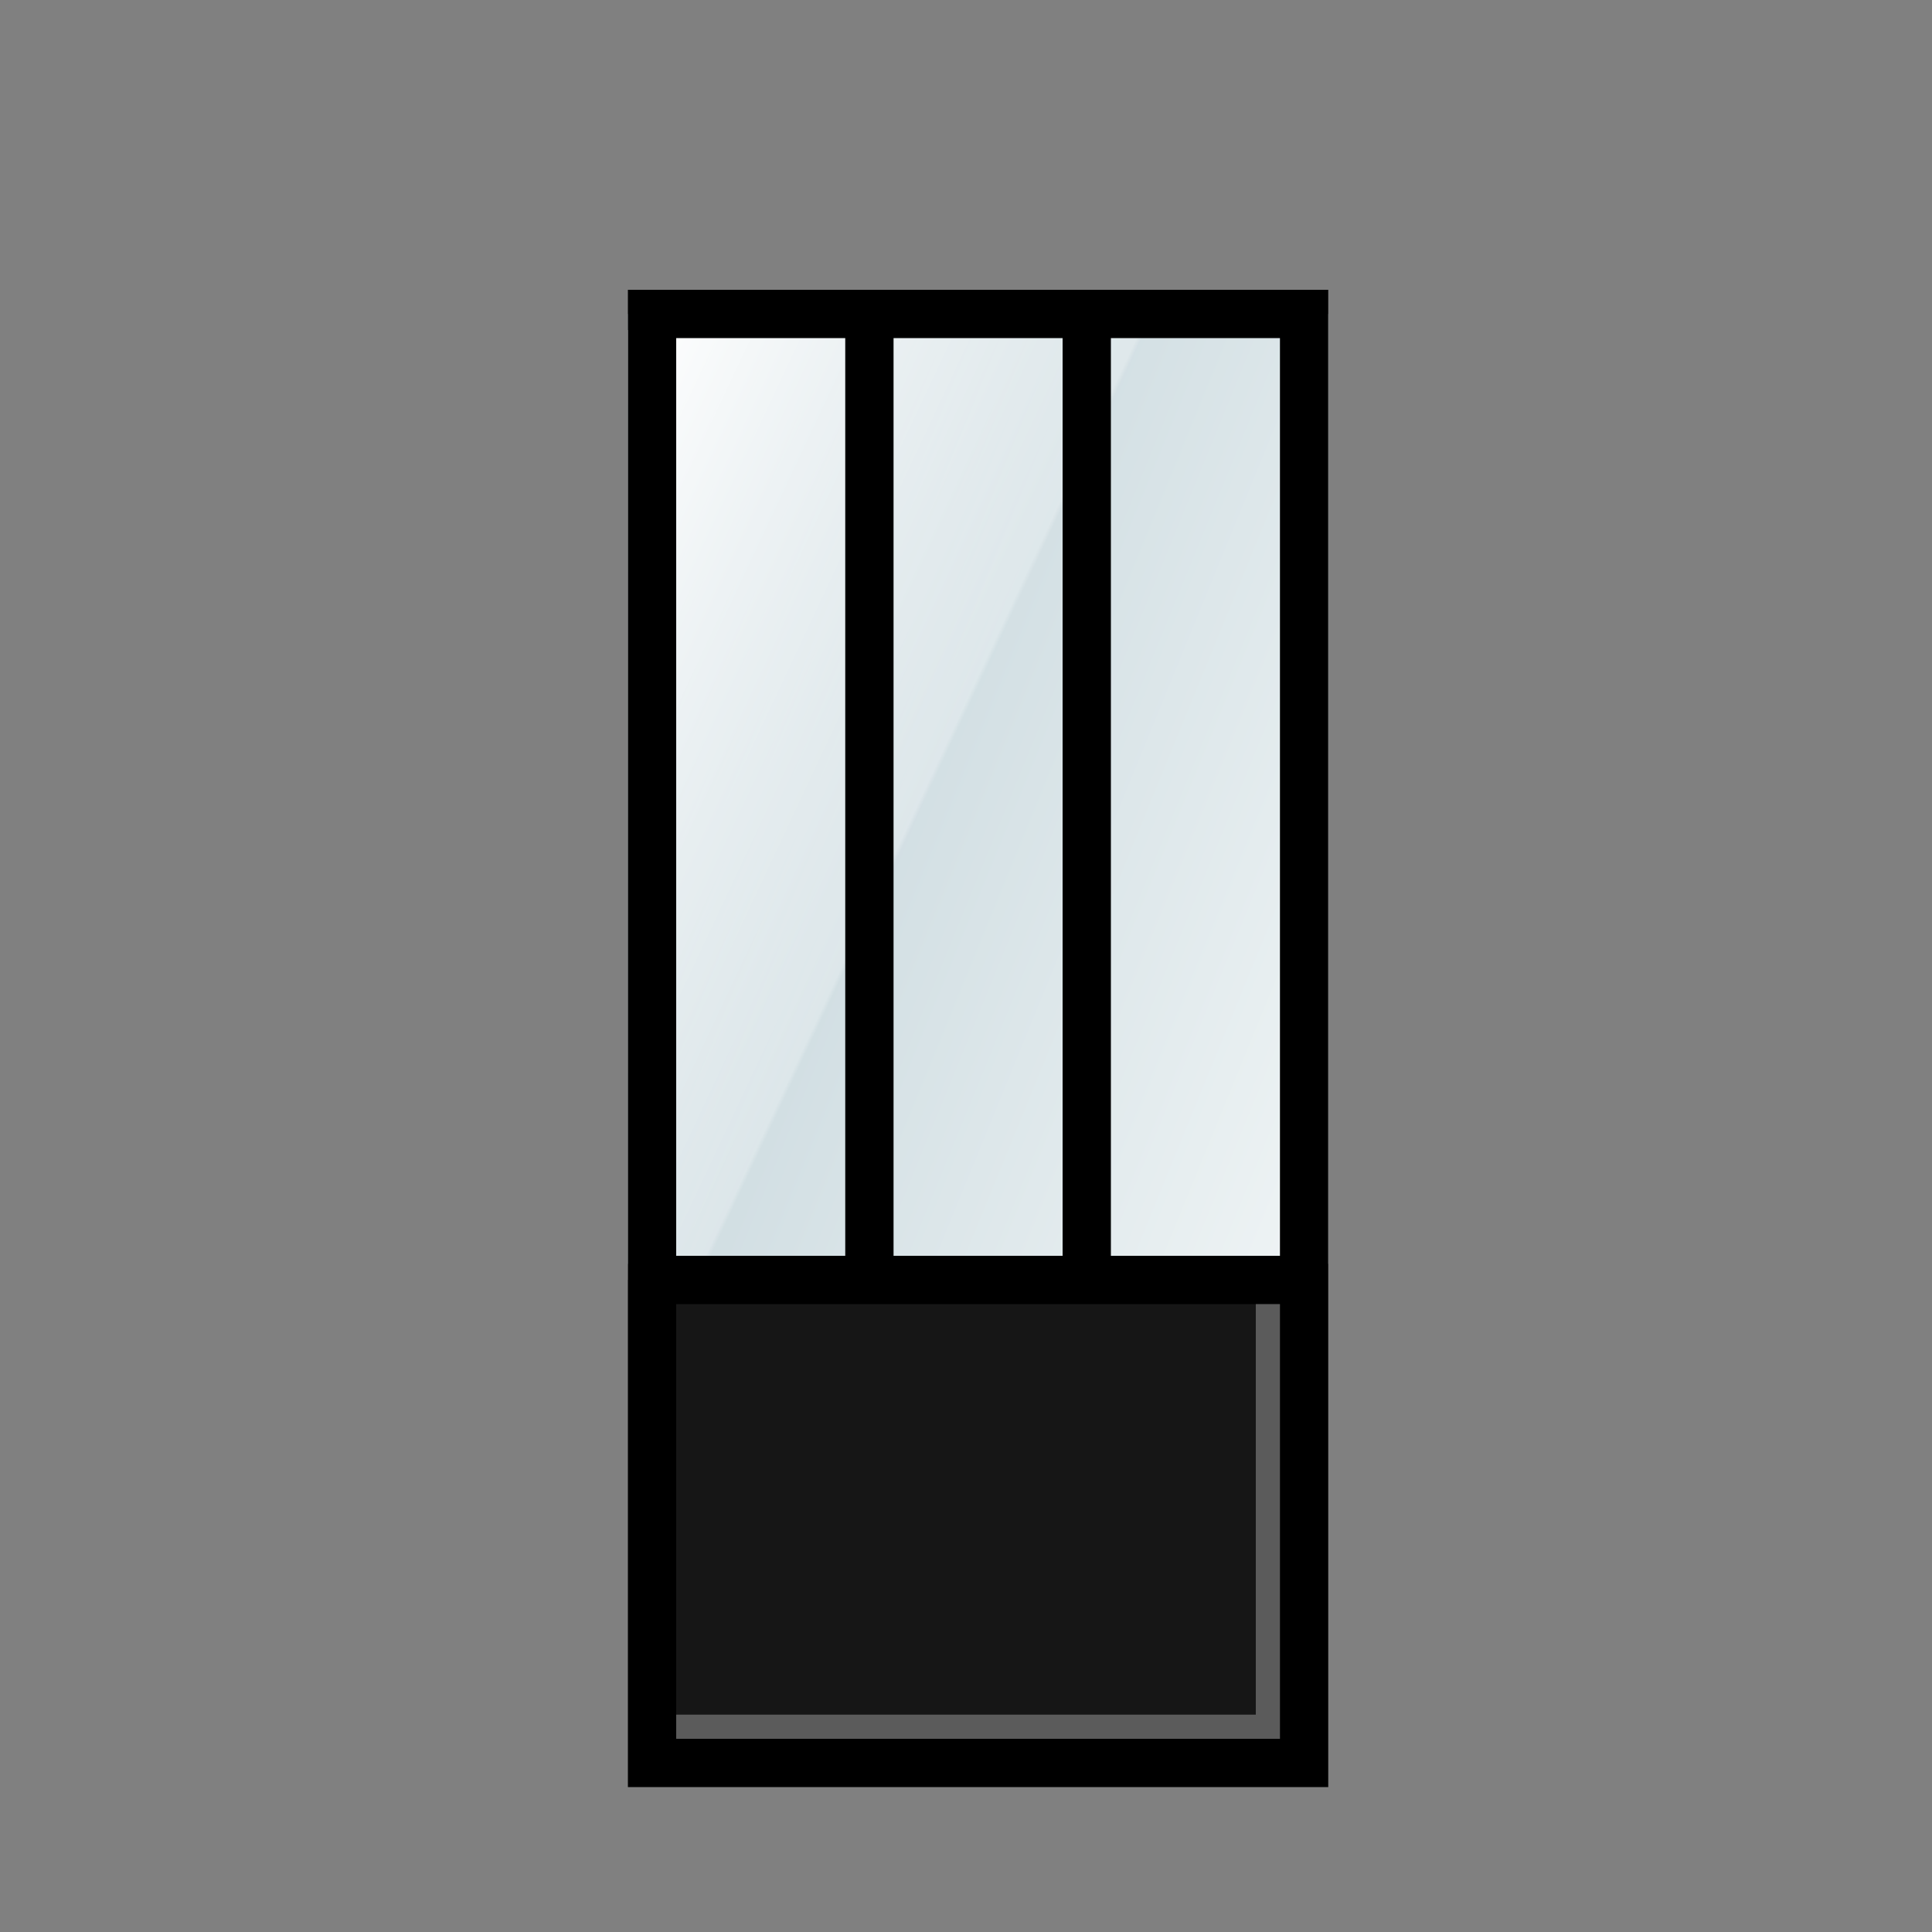 <svg width="80" height="80" viewBox="0 0 80 80" fill="none" xmlns="http://www.w3.org/2000/svg">
<rect x="0" y="0" width="80" height="80" fill="#808080" stroke="none"/>
<rect x="26" y="13" width="29" height="39.333" fill="url(#paint0_linear)"/>
<rect x="26" y="13.667" width="29" height="39.333" fill="url(#paint1_linear)"/>
<rect x="27" y="53" width="27" height="20" fill="#161616"/>
<path fill-rule="evenodd" clip-rule="evenodd" d="M37 52H44V14H37V52ZM35 14V52H28V14H35ZM55 12V74H26V12H55ZM28 54V72H53V54H28ZM53 52V14H46V52H53Z" fill="black"/>
<path fill-rule="evenodd" clip-rule="evenodd" d="M53 54H52V71H28V72H52H53V54Z" fill="#C4C4C4" fill-opacity="0.4"/>
<defs>
<linearGradient id="paint0_linear" x1="26" y1="13" x2="64.158" y2="28.594" gradientUnits="userSpaceOnUse">
<stop stop-color="#BBCED5"/>
<stop offset="1" stop-color="#EFF4F5"/>
</linearGradient>
<linearGradient id="paint1_linear" x1="26.544" y1="13.667" x2="43.655" y2="21.702" gradientUnits="userSpaceOnUse">
<stop stop-color="white"/>
<stop offset="0.99" stop-color="white" stop-opacity="0.25"/>
<stop offset="1" stop-color="white" stop-opacity="0"/>
</linearGradient>
</defs>
</svg>
